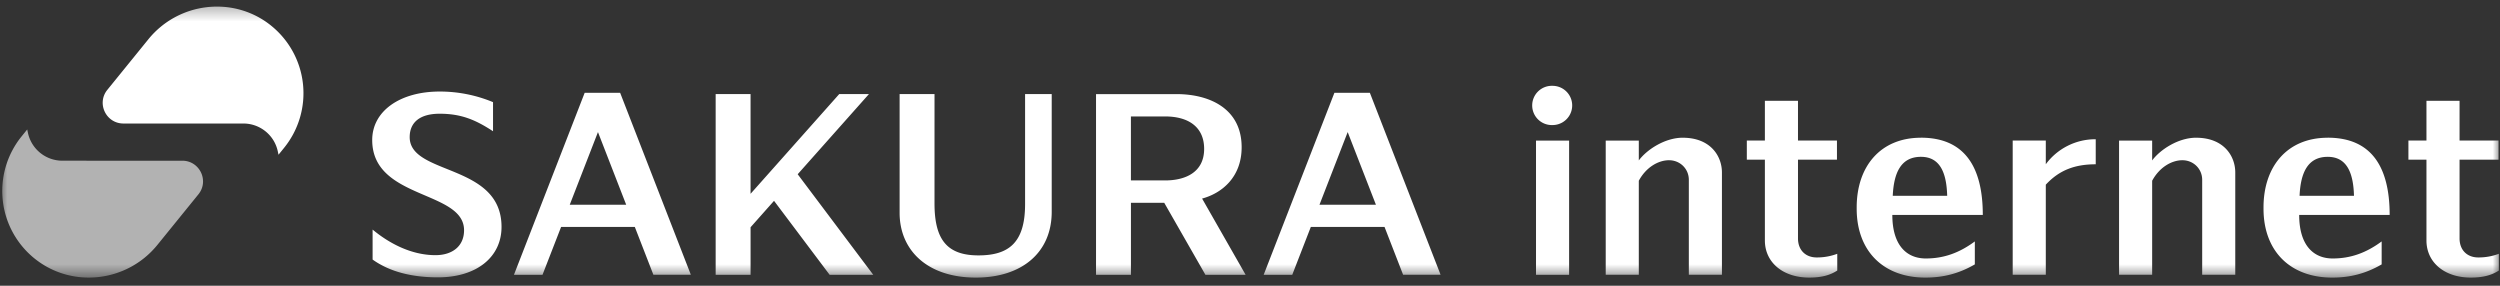 <svg xmlns="http://www.w3.org/2000/svg" width="175" height="20" fill="none"><rect width="100%" height="100%" fill="#333333" stroke="none"/><mask id="a" width="175" height="20" x="0" y="0" maskUnits="userSpaceOnUse" style="mask-type:luminance"><path fill="#fff" d="M175 .305H0V19.47h175z"/></mask><g mask="url(#a)"><path fill="#B2B2B2" d="M2.431 18.105c2.622 2.105 6.47 1.646 8.587-.963l2.869-3.537c.768-.945.093-2.356-1.127-2.356H4.366A2.465 2.465 0 0 1 1.955 9.3l-.05-.238-.391.483a6.07 6.07 0 0 0 .916 8.56"/><path fill="#fff" d="M18.97 1.788c-2.622-2.105-6.47-1.646-8.586.963l-2.87 3.537c-.767.946-.092 2.358 1.128 2.358h8.394c1.163 0 2.168.812 2.41 1.948l.05.237.39-.482a6.07 6.07 0 0 0-.916-8.56m44.003 4.798V14.9c0 2.607 1.93 4.532 5.34 4.532 3.212 0 5.307-1.75 5.307-4.605v-8.24h-1.864v7.71c0 2.707-1.16 3.58-3.265 3.58-2.208 0-3.075-1.118-3.075-3.635V6.585h-2.443zm46.865 3.253h-2.317v9.395h2.317zm-1.158-1.086a1.373 1.373 0 1 0 0-2.746 1.374 1.374 0 1 0 0 2.746m23.813 4.954c.074-1.646.591-2.73 1.974-2.73s1.794 1.199 1.836 2.73zm1.972-4.067c-2.832 0-4.497 2.006-4.497 4.878v.09c0 2.98 1.883 4.823 4.809 4.823 1.22 0 2.316-.263 3.461-.924v-1.609c-1.085.804-2.174 1.194-3.43 1.194-1.351 0-2.345-.932-2.345-3.05h6.333c0-3.364-1.278-5.405-4.334-5.405m26.508 4.07c.072-1.646.59-2.73 1.972-2.73s1.796 1.199 1.837 2.73zm1.972-4.067c-2.833 0-4.496 2.006-4.496 4.878v.09c0 2.98 1.882 4.823 4.809 4.823 1.22 0 2.317-.263 3.461-.924v-1.609c-1.085.804-2.174 1.194-3.429 1.194-1.351 0-2.344-.932-2.344-3.05h6.333c0-3.364-1.278-5.405-4.334-5.405m-37.083 7.052v-5.515h2.728V9.838h-2.728V7.056h-2.317v2.782h-1.264v1.337h1.264v5.659c0 1.522 1.251 2.597 3.105 2.597.839 0 1.453-.16 1.962-.494v-1.172a4 4 0 0 1-1.444.256c-.781 0-1.306-.521-1.306-1.33M28.678 9.6c0-1.032.712-1.639 2.097-1.639 1.509 0 2.502.42 3.737 1.226V7.15a9.7 9.7 0 0 0-3.74-.742c-2.758 0-4.717 1.356-4.717 3.395 0 4.18 6.429 3.505 6.429 6.314 0 1.116-.82 1.744-2 1.744-1.741 0-3.294-.869-4.402-1.79v2.098c1.262.902 2.873 1.246 4.57 1.246 2.708 0 4.455-1.416 4.455-3.532 0-4.468-6.429-3.588-6.429-6.284m50.488-1.448h2.392c1.635 0 2.732.74 2.732 2.272 0 1.632-1.305 2.207-2.732 2.207h-2.394V8.151zm7.749 2.157c0-2.754-2.315-3.72-4.548-3.72h-5.645v12.647h2.444v-5.04h2.33l2.883 5.04h2.814L84.147 13.9c1.358-.366 2.768-1.475 2.768-3.593m-28.842 8.927h3.053l-5.288-7.037 4.986-5.61h-2.08l-6.205 6.98v-6.98h-2.443v12.647h2.444v-3.326l1.642-1.85zm-18.191-4.902 1.975-5.086 1.976 5.086zm5.857 4.901h2.62L43.41 6.497h-2.483l-4.95 12.737h1.999l1.301-3.348h5.16l1.3 3.348zm72.054-9.593c-1.248 0-2.515.833-3.077 1.59V9.84H112.4v9.393h2.316v-6.58c.52-.964 1.385-1.437 2.114-1.437.774 0 1.388.6 1.388 1.37v6.647h2.317v-7.16c0-1.149-.801-2.432-2.742-2.432m35.935-.001c-1.248 0-2.515.833-3.077 1.59V9.84h-2.317v9.393h2.317v-6.58c.521-.964 1.385-1.437 2.114-1.437.774 0 1.388.6 1.388 1.37v6.647h2.316v-7.16c0-1.149-.801-2.432-2.741-2.432m-10.522 1.856V9.838h-2.317v9.395h2.317v-6.305c.957-1.038 2.069-1.428 3.495-1.428V9.747a4.31 4.31 0 0 0-3.495 1.75m-50.843 2.835 1.975-5.086 1.977 5.086zm5.857 4.901h2.621l-4.95-12.736h-2.483l-4.95 12.737h2l1.3-3.348h5.16l1.3 3.348zm73.949-2.543v-5.515h2.729V9.838h-2.729V7.056h-2.317v2.782h-1.263v1.337h1.263v5.659c0 1.522 1.251 2.597 3.105 2.597.839 0 1.453-.16 1.963-.494v-1.172a4 4 0 0 1-1.445.256c-.78 0-1.306-.521-1.306-1.33"/></g></svg>